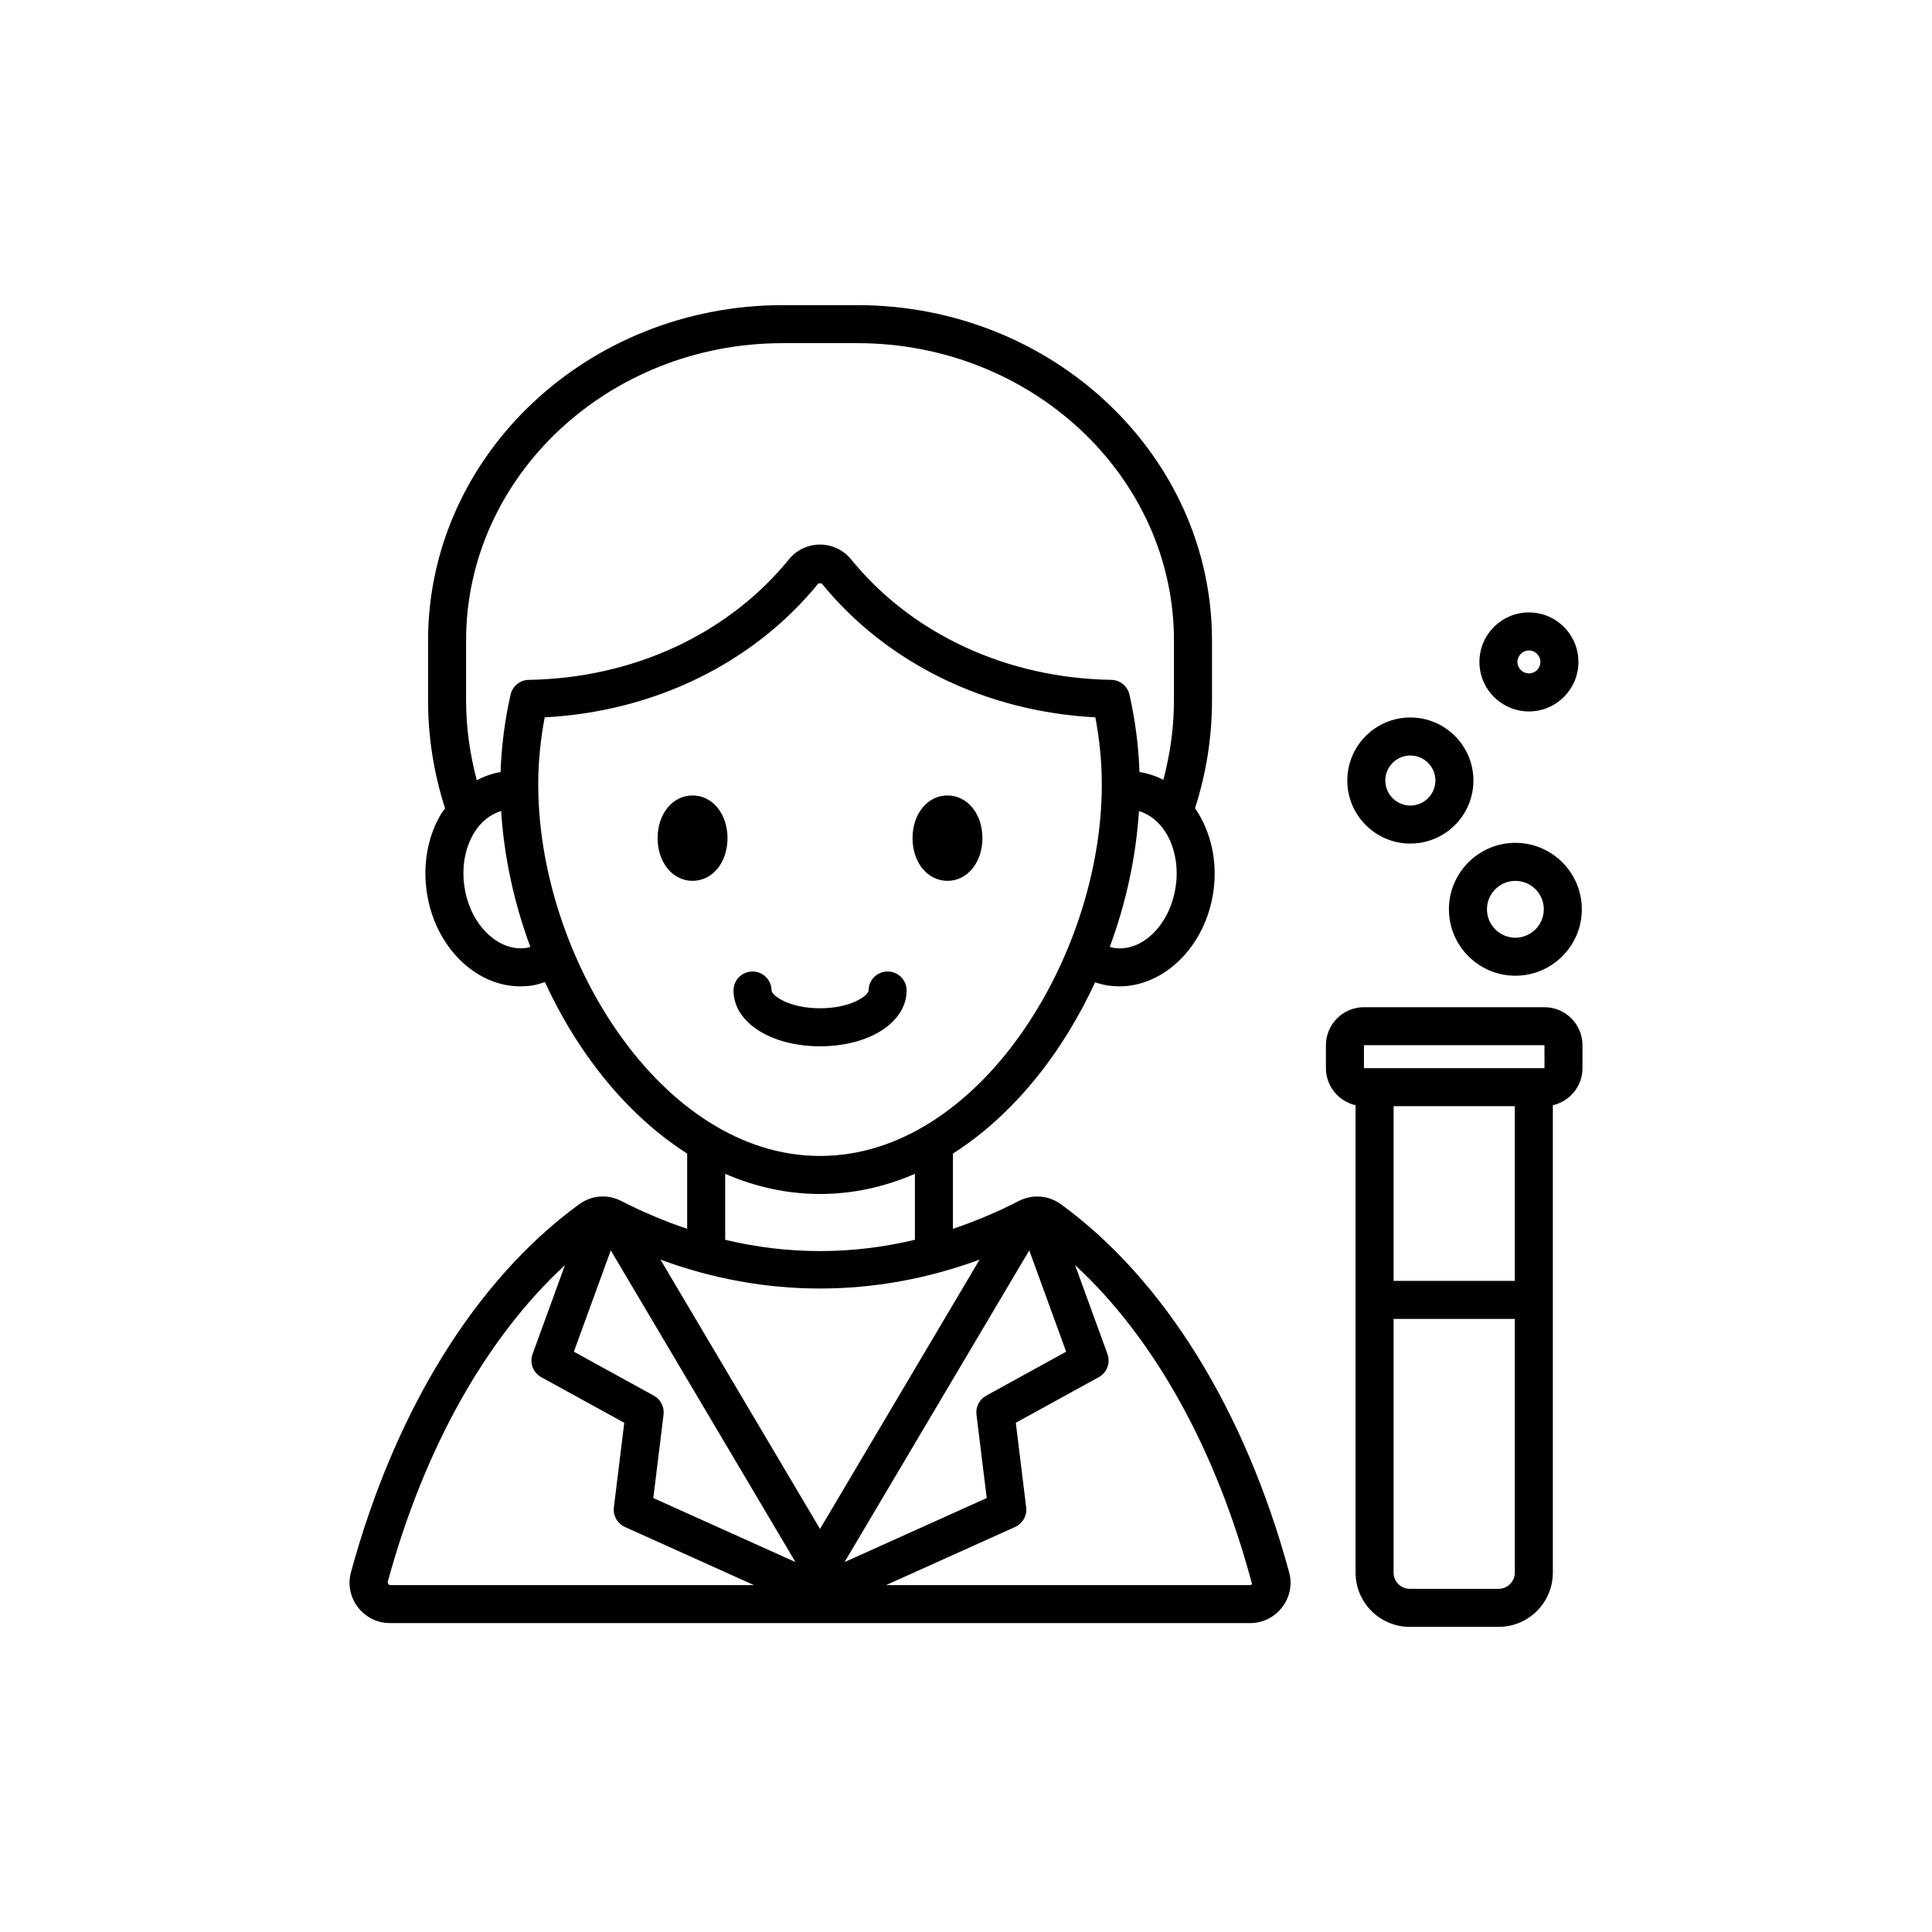 <?xml version="1.0" encoding="UTF-8"?>
<!-- Uploaded to: ICON Repo, www.svgrepo.com, Generator: ICON Repo Mixer Tools -->
<svg fill="#000000" width="800px" height="800px" version="1.1" viewBox="144 144 512 512" xmlns="http://www.w3.org/2000/svg">
 <path d="m545.59 367.36c-9.707 0-17.609 7.902-17.609 17.609s7.902 17.609 17.609 17.609c9.707 0 17.609-7.902 17.609-17.609s-7.902-17.609-17.609-17.609zm0 25.141c-4.152 0-7.531-3.379-7.531-7.531s3.379-7.531 7.531-7.531c4.152 0 7.531 3.379 7.531 7.531 0.004 4.152-3.379 7.531-7.531 7.531zm7.707 18.418h-47.836c-5.555 0-10.078 4.523-10.078 10.078v6.082c0 4.789 3.371 8.797 7.856 9.812v123.88c0 7.922 6.441 14.363 14.363 14.363h23.551c7.922 0 14.363-6.441 14.363-14.363v-123.88c4.488-1.016 7.856-5.019 7.856-9.812v-6.086c0-5.555-4.519-10.074-10.074-10.074zm-7.859 149.85c0 2.363-1.922 4.285-4.285 4.285h-23.551c-2.363 0-4.285-1.922-4.285-4.285v-67.246h32.121zm0-77.324h-32.121v-46.289h32.121zm-39.977-56.367v-6.086h47.836l0.008 6.086zm12.293-59.523c9.215 0 16.715-7.492 16.715-16.707s-7.5-16.707-16.715-16.707-16.707 7.492-16.707 16.707 7.492 16.707 16.707 16.707zm0-23.34c3.66 0 6.637 2.977 6.637 6.633s-2.977 6.633-6.637 6.633c-3.656 0-6.633-2.977-6.633-6.633s2.977-6.633 6.633-6.633zm31.43-11.676c7.234 0 13.117-5.883 13.117-13.117 0-7.238-5.883-13.121-13.117-13.121-7.238 0-13.121 5.883-13.121 13.121 0 7.234 5.883 13.117 13.121 13.117zm0-16.16c1.676 0 3.039 1.367 3.039 3.047 0 1.676-1.363 3.039-3.039 3.039-1.676 0-3.047-1.363-3.047-3.039 0-1.68 1.367-3.047 3.047-3.047zm-187.86 104.9c-13.078 0-22.938-6.356-22.938-14.785 0-2.785 2.254-5.039 5.039-5.039s5.039 2.254 5.039 5.039c0 1.211 4.426 4.707 12.859 4.707 8.438 0 12.859-3.496 12.859-4.707 0-2.785 2.254-5.039 5.039-5.039s5.039 2.254 5.039 5.039c-0.004 8.43-9.863 14.785-22.938 14.785zm63.875 41.895c-3.371-2.449-7.586-2.769-11.301-0.855-5.734 2.949-11.531 5.363-17.359 7.328v-19.945c15.918-10.121 28.973-26.52 37.668-45.379 1.148 0.383 2.324 0.699 3.551 0.871 0.961 0.137 1.914 0.203 2.863 0.203 12.016 0 22.879-10.668 24.941-25.137 1.18-8.309-0.801-16.203-4.871-22.07 2.906-9.031 4.5-18.602 4.5-28.523v-15.906c0-49.02-42.164-88.895-93.992-88.895h-19.766c-51.828 0-93.992 39.875-93.992 88.895v15.906c0 9.945 1.598 19.539 4.519 28.59-0.344 0.496-0.75 0.91-1.066 1.441-3.512 5.894-4.867 13.195-3.816 20.562 1.047 7.367 4.383 14.004 9.395 18.688 4.519 4.223 9.922 6.453 15.477 6.453 0.973 0 1.953-0.07 2.934-0.207 1.219-0.172 2.371-0.555 3.519-0.934 8.695 18.887 21.762 35.312 37.699 45.441v19.949c-5.828-1.965-11.621-4.379-17.359-7.328-3.719-1.922-7.941-1.598-11.305 0.855-27.262 19.871-48.723 54.492-60.434 97.496-0.875 3.211-0.211 6.582 1.824 9.238 2.055 2.691 5.172 4.231 8.547 4.231h227.88c3.375 0 6.488-1.539 8.547-4.227 2.031-2.66 2.699-6.031 1.824-9.25-11.699-42.988-33.16-77.613-60.426-97.492zm30.387-84.332c-1.438 10.109-8.766 17.5-16.41 16.375-0.375-0.055-0.711-0.211-1.07-0.301 4.305-11.621 6.965-23.879 7.723-35.961 6.773 1.965 11.098 10.441 9.758 19.887zm-172.12 16.371c-3.5 0.492-7.074-0.797-10.109-3.637-3.336-3.113-5.574-7.641-6.297-12.738-0.727-5.098 0.164-10.062 2.496-13.988 1.824-3.062 4.375-5.07 7.254-5.914 0.754 12.09 3.422 24.355 7.727 35.98-0.359 0.098-0.703 0.246-1.07 0.297zm0.664-71.043c-2.328 0.039-4.324 1.668-4.832 3.941-1.578 7.059-2.418 13.797-2.641 20.504-2.238 0.34-4.324 1.137-6.309 2.152-1.781-6.773-2.832-13.816-2.832-21.102v-15.906c0-43.457 37.645-78.82 83.914-78.82h19.766c46.273 0 83.914 35.359 83.914 78.82v15.906c0 7.25-1.039 14.258-2.805 21.004-1.965-1.016-4.082-1.727-6.336-2.066-0.223-6.699-1.062-13.438-2.641-20.492-0.508-2.273-2.504-3.902-4.832-3.941-27.652-0.449-52.781-12.082-68.938-31.922-2.031-2.496-5.031-3.926-8.242-3.93h-0.004c-3.207 0-6.215 1.434-8.246 3.926-16.156 19.84-41.289 31.477-68.938 31.926zm2.508 27.797c0-5.863 0.562-11.742 1.707-17.859 29.031-1.531 55.297-14.332 72.539-35.496h0.098 0.762c17.246 21.164 43.508 33.969 72.539 35.496 1.145 6.117 1.707 11.996 1.707 17.859 0 45.496-32.621 98.375-74.676 98.375-42.051 0-74.676-52.879-74.676-98.375zm99.824 103.11v17.48c-16.691 3.988-33.594 3.988-50.281 0.004v-17.48c7.879 3.418 16.305 5.34 25.141 5.34 8.836-0.004 17.262-1.926 25.141-5.344zm-139.09 108.99c-0.273 0-0.445-0.148-0.648-0.754 9.66-35.48 26.145-64.801 46.992-84.031l-8.578 23.551c-0.852 2.332 0.129 4.941 2.309 6.137l21.984 12.082-2.746 22.402c-0.27 2.188 0.914 4.301 2.926 5.211l34.195 15.406zm69.762-23.07 2.711-22.102c0.25-2.047-0.766-4.039-2.574-5.027l-21.188-11.652 9.777-26.852 48.945 82.602zm1.891-63.184c27.703 10.215 56.879 10.211 84.578-0.004l-42.289 71.379zm97.738-2.449 9.777 26.852-21.188 11.652c-1.805 0.988-2.824 2.981-2.574 5.027l2.711 22.102-37.672 16.969zm58.492 88.703h-96.434l34.195-15.406c2.012-0.91 3.199-3.019 2.926-5.211l-2.746-22.402 21.984-12.082c2.18-1.195 3.16-3.805 2.309-6.137l-8.578-23.559c20.852 19.242 37.324 48.625 46.887 84.523-0.098 0.125-0.27 0.273-0.543 0.273zm-138.46-197.95c0 6.449-3.981 11.316-9.262 11.316-5.277 0-9.262-4.863-9.262-11.316 0-6.449 3.984-11.312 9.262-11.312 5.281 0 9.262 4.863 9.262 11.312zm49.035 0c0-6.449 3.981-11.312 9.258-11.312s9.262 4.863 9.262 11.312c0 6.449-3.984 11.316-9.262 11.316-5.281 0-9.258-4.863-9.258-11.316z"/>
</svg>